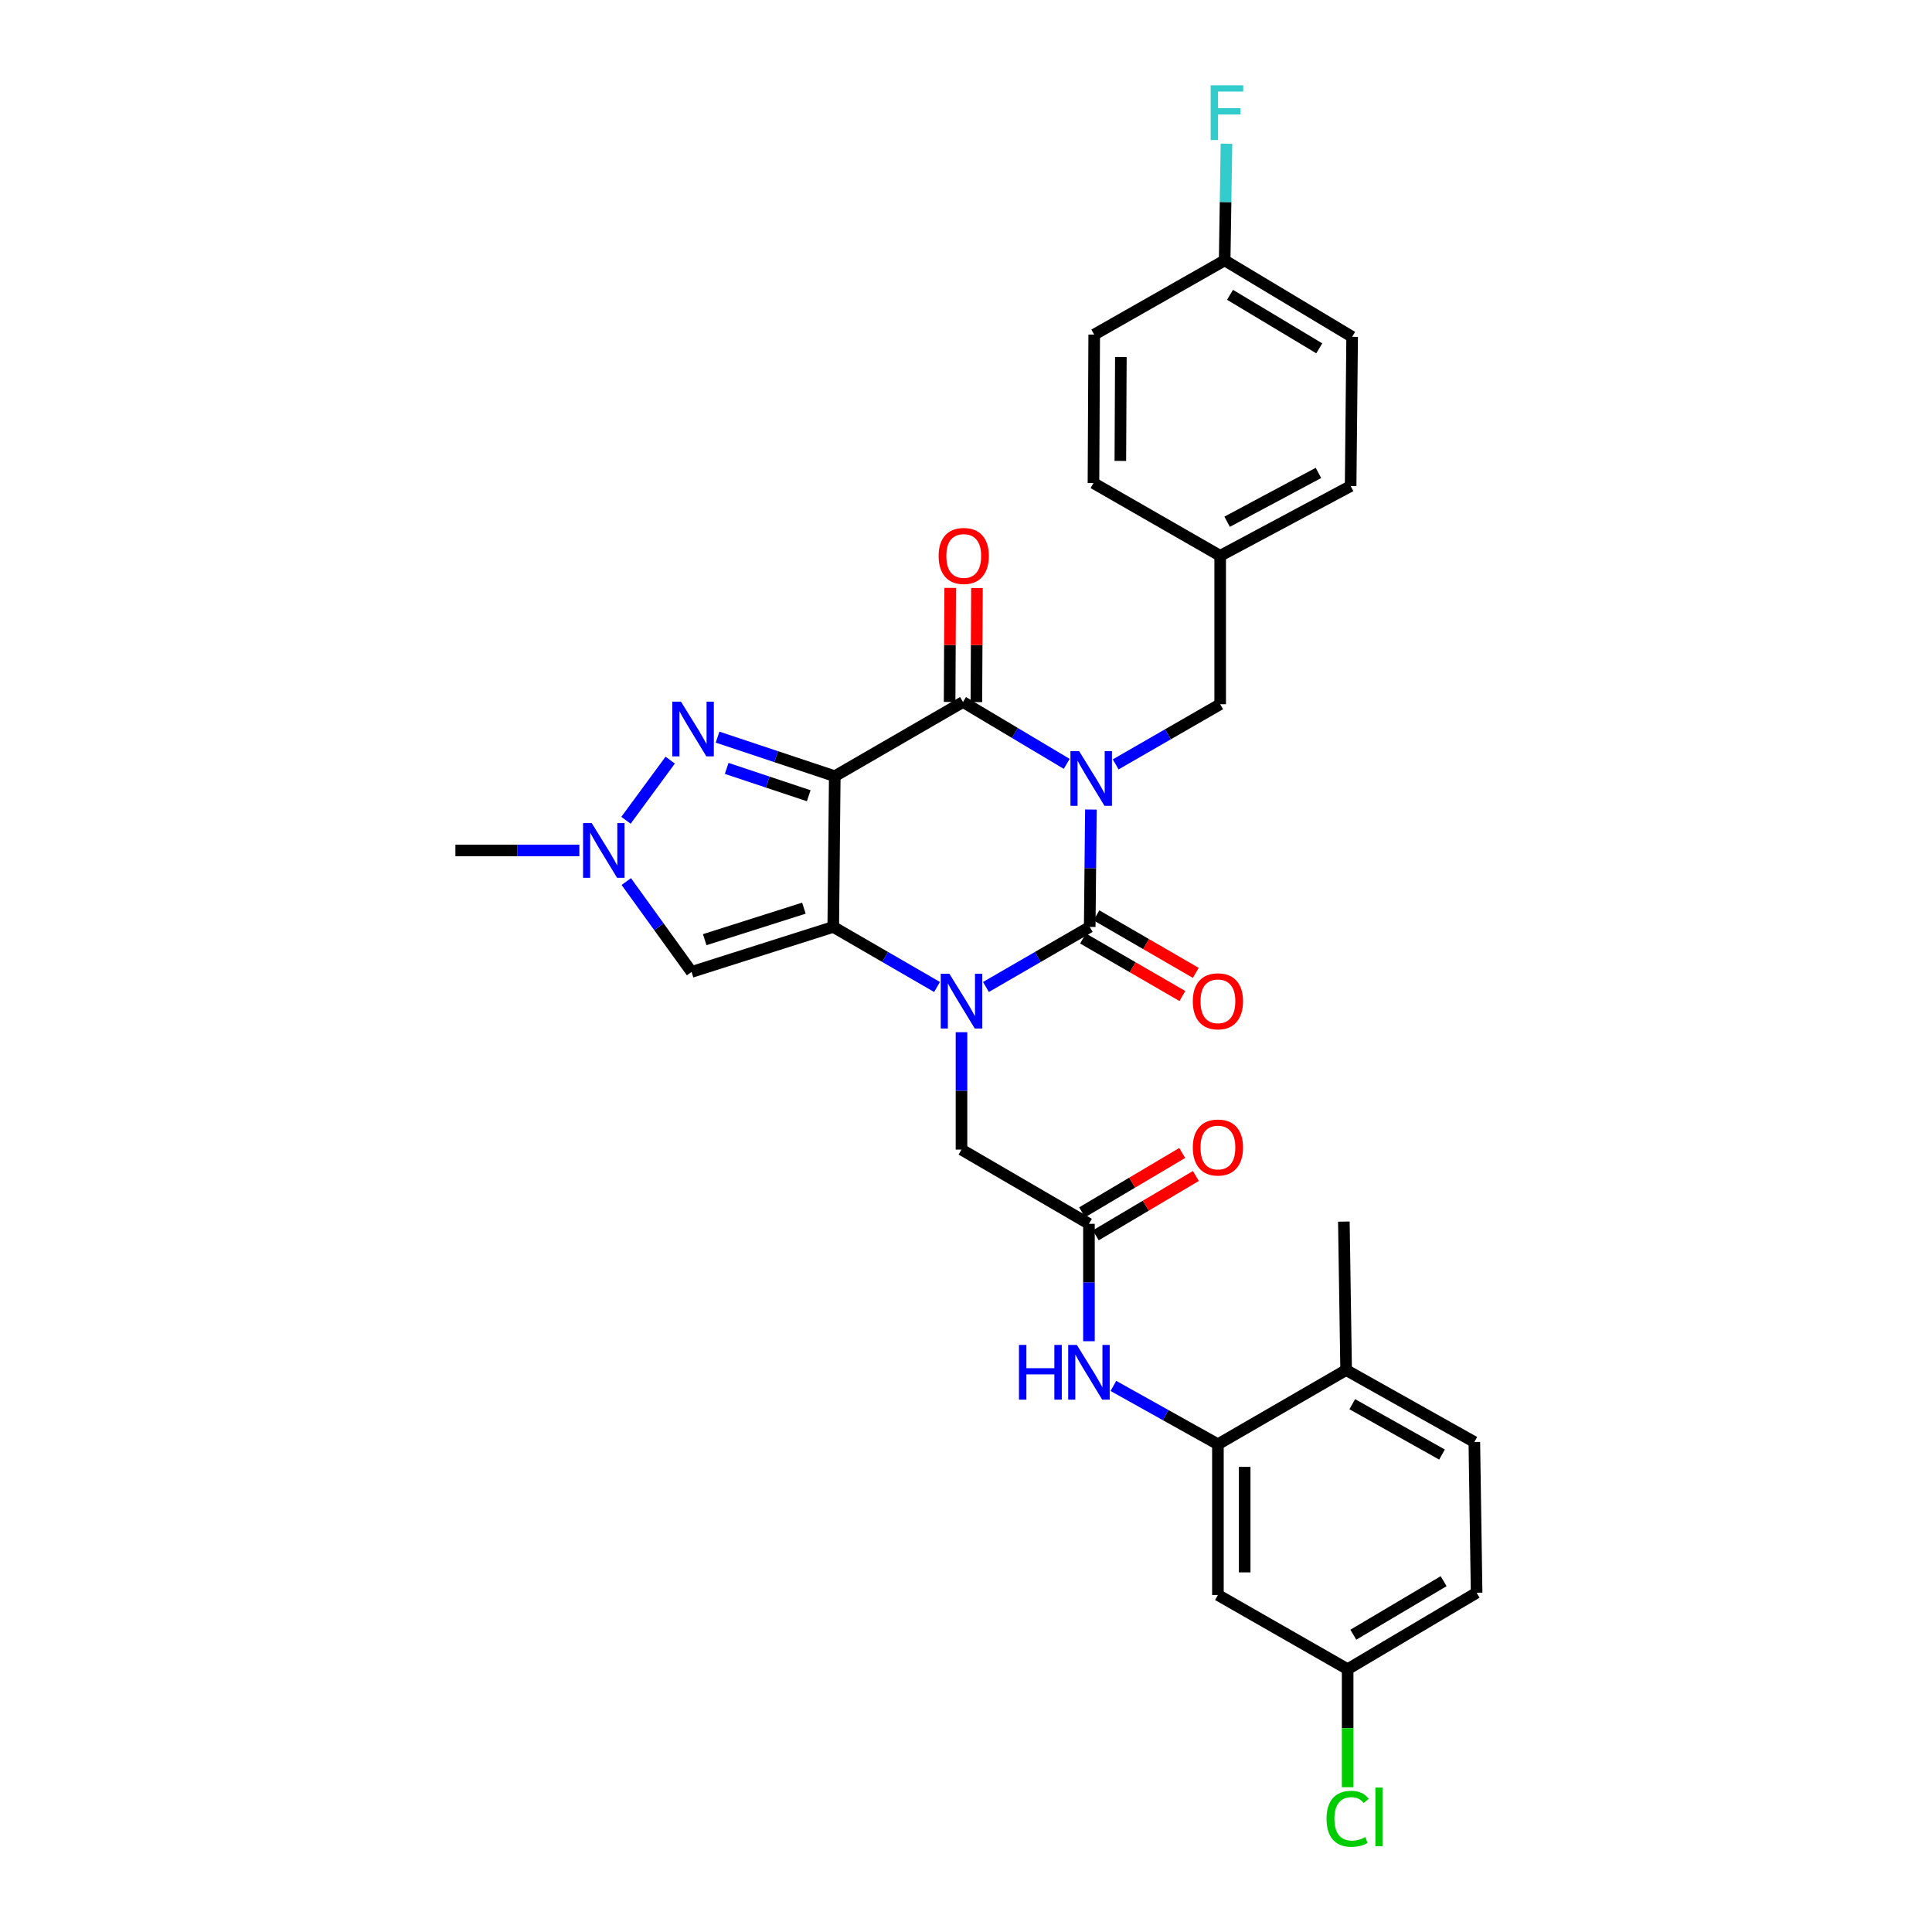 <?xml version='1.0' encoding='iso-8859-1'?>
<svg version='1.1' baseProfile='full'
              xmlns='http://www.w3.org/2000/svg'
                      xmlns:rdkit='http://www.rdkit.org/xml'
                      xmlns:xlink='http://www.w3.org/1999/xlink'
                  xml:space='preserve'
width='1000px' height='1000px' viewBox='0 0 1000 1000'>
<!-- END OF HEADER -->
<rect style='opacity:1.0;fill:#FFFFFF;stroke:none' width='1000' height='1000' x='0' y='0'> </rect>
<path class='bond-3' d='M 564.646,419.018 L 564.341,449.395' style='fill:none;fill-rule:evenodd;stroke:#0000FF;stroke-width:6px;stroke-linecap:butt;stroke-linejoin:miter;stroke-opacity:1' />
<path class='bond-3' d='M 564.341,449.395 L 564.037,479.772' style='fill:none;fill-rule:evenodd;stroke:#000000;stroke-width:6px;stroke-linecap:butt;stroke-linejoin:miter;stroke-opacity:1' />
<path class='bond-4' d='M 552.135,395.38 L 525.29,379.372' style='fill:none;fill-rule:evenodd;stroke:#0000FF;stroke-width:6px;stroke-linecap:butt;stroke-linejoin:miter;stroke-opacity:1' />
<path class='bond-4' d='M 525.29,379.372 L 498.445,363.364' style='fill:none;fill-rule:evenodd;stroke:#000000;stroke-width:6px;stroke-linecap:butt;stroke-linejoin:miter;stroke-opacity:1' />
<path class='bond-12' d='M 577.472,395.644 L 604.517,380.074' style='fill:none;fill-rule:evenodd;stroke:#0000FF;stroke-width:6px;stroke-linecap:butt;stroke-linejoin:miter;stroke-opacity:1' />
<path class='bond-12' d='M 604.517,380.074 L 631.561,364.503' style='fill:none;fill-rule:evenodd;stroke:#000000;stroke-width:6px;stroke-linecap:butt;stroke-linejoin:miter;stroke-opacity:1' />
<path class='bond-0' d='M 432.076,401.759 L 498.445,363.364' style='fill:none;fill-rule:evenodd;stroke:#000000;stroke-width:6px;stroke-linecap:butt;stroke-linejoin:miter;stroke-opacity:1' />
<path class='bond-1' d='M 432.076,401.759 L 431.291,479.772' style='fill:none;fill-rule:evenodd;stroke:#000000;stroke-width:6px;stroke-linecap:butt;stroke-linejoin:miter;stroke-opacity:1' />
<path class='bond-5' d='M 432.076,401.759 L 401.742,391.653' style='fill:none;fill-rule:evenodd;stroke:#000000;stroke-width:6px;stroke-linecap:butt;stroke-linejoin:miter;stroke-opacity:1' />
<path class='bond-5' d='M 401.742,391.653 L 371.408,381.547' style='fill:none;fill-rule:evenodd;stroke:#0000FF;stroke-width:6px;stroke-linecap:butt;stroke-linejoin:miter;stroke-opacity:1' />
<path class='bond-5' d='M 418.598,411.87 L 397.363,404.795' style='fill:none;fill-rule:evenodd;stroke:#000000;stroke-width:6px;stroke-linecap:butt;stroke-linejoin:miter;stroke-opacity:1' />
<path class='bond-5' d='M 397.363,404.795 L 376.129,397.721' style='fill:none;fill-rule:evenodd;stroke:#0000FF;stroke-width:6px;stroke-linecap:butt;stroke-linejoin:miter;stroke-opacity:1' />
<path class='bond-6' d='M 431.291,479.772 L 357.95,503.067' style='fill:none;fill-rule:evenodd;stroke:#000000;stroke-width:6px;stroke-linecap:butt;stroke-linejoin:miter;stroke-opacity:1' />
<path class='bond-6' d='M 416.097,470.064 L 364.758,486.37' style='fill:none;fill-rule:evenodd;stroke:#000000;stroke-width:6px;stroke-linecap:butt;stroke-linejoin:miter;stroke-opacity:1' />
<path class='bond-31' d='M 431.291,479.772 L 458.151,495.318' style='fill:none;fill-rule:evenodd;stroke:#000000;stroke-width:6px;stroke-linecap:butt;stroke-linejoin:miter;stroke-opacity:1' />
<path class='bond-31' d='M 458.151,495.318 L 485.011,510.864' style='fill:none;fill-rule:evenodd;stroke:#0000FF;stroke-width:6px;stroke-linecap:butt;stroke-linejoin:miter;stroke-opacity:1' />
<path class='bond-2' d='M 510.325,510.863 L 537.181,495.317' style='fill:none;fill-rule:evenodd;stroke:#0000FF;stroke-width:6px;stroke-linecap:butt;stroke-linejoin:miter;stroke-opacity:1' />
<path class='bond-2' d='M 537.181,495.317 L 564.037,479.772' style='fill:none;fill-rule:evenodd;stroke:#000000;stroke-width:6px;stroke-linecap:butt;stroke-linejoin:miter;stroke-opacity:1' />
<path class='bond-10' d='M 497.668,534.271 L 497.668,564.648' style='fill:none;fill-rule:evenodd;stroke:#0000FF;stroke-width:6px;stroke-linecap:butt;stroke-linejoin:miter;stroke-opacity:1' />
<path class='bond-10' d='M 497.668,564.648 L 497.668,595.025' style='fill:none;fill-rule:evenodd;stroke:#000000;stroke-width:6px;stroke-linecap:butt;stroke-linejoin:miter;stroke-opacity:1' />
<path class='bond-13' d='M 560.567,485.766 L 586.285,500.657' style='fill:none;fill-rule:evenodd;stroke:#000000;stroke-width:6px;stroke-linecap:butt;stroke-linejoin:miter;stroke-opacity:1' />
<path class='bond-13' d='M 586.285,500.657 L 612.004,515.547' style='fill:none;fill-rule:evenodd;stroke:#FF0000;stroke-width:6px;stroke-linecap:butt;stroke-linejoin:miter;stroke-opacity:1' />
<path class='bond-13' d='M 567.508,473.778 L 593.226,488.668' style='fill:none;fill-rule:evenodd;stroke:#000000;stroke-width:6px;stroke-linecap:butt;stroke-linejoin:miter;stroke-opacity:1' />
<path class='bond-13' d='M 593.226,488.668 L 618.944,503.559' style='fill:none;fill-rule:evenodd;stroke:#FF0000;stroke-width:6px;stroke-linecap:butt;stroke-linejoin:miter;stroke-opacity:1' />
<path class='bond-15' d='M 505.372,363.4 L 505.522,333.885' style='fill:none;fill-rule:evenodd;stroke:#000000;stroke-width:6px;stroke-linecap:butt;stroke-linejoin:miter;stroke-opacity:1' />
<path class='bond-15' d='M 505.522,333.885 L 505.672,304.371' style='fill:none;fill-rule:evenodd;stroke:#FF0000;stroke-width:6px;stroke-linecap:butt;stroke-linejoin:miter;stroke-opacity:1' />
<path class='bond-15' d='M 491.519,363.329 L 491.669,333.815' style='fill:none;fill-rule:evenodd;stroke:#000000;stroke-width:6px;stroke-linecap:butt;stroke-linejoin:miter;stroke-opacity:1' />
<path class='bond-15' d='M 491.669,333.815 L 491.819,304.3' style='fill:none;fill-rule:evenodd;stroke:#FF0000;stroke-width:6px;stroke-linecap:butt;stroke-linejoin:miter;stroke-opacity:1' />
<path class='bond-7' d='M 346.896,393.435 L 324.008,424.582' style='fill:none;fill-rule:evenodd;stroke:#0000FF;stroke-width:6px;stroke-linecap:butt;stroke-linejoin:miter;stroke-opacity:1' />
<path class='bond-33' d='M 357.95,503.067 L 341.057,479.679' style='fill:none;fill-rule:evenodd;stroke:#000000;stroke-width:6px;stroke-linecap:butt;stroke-linejoin:miter;stroke-opacity:1' />
<path class='bond-33' d='M 341.057,479.679 L 324.165,456.291' style='fill:none;fill-rule:evenodd;stroke:#0000FF;stroke-width:6px;stroke-linecap:butt;stroke-linejoin:miter;stroke-opacity:1' />
<path class='bond-27' d='M 299.876,440.192 L 267.793,440.192' style='fill:none;fill-rule:evenodd;stroke:#0000FF;stroke-width:6px;stroke-linecap:butt;stroke-linejoin:miter;stroke-opacity:1' />
<path class='bond-27' d='M 267.793,440.192 L 235.709,440.192' style='fill:none;fill-rule:evenodd;stroke:#000000;stroke-width:6px;stroke-linecap:butt;stroke-linejoin:miter;stroke-opacity:1' />
<path class='bond-8' d='M 630.391,747.549 L 603.339,732.452' style='fill:none;fill-rule:evenodd;stroke:#000000;stroke-width:6px;stroke-linecap:butt;stroke-linejoin:miter;stroke-opacity:1' />
<path class='bond-8' d='M 603.339,732.452 L 576.288,717.354' style='fill:none;fill-rule:evenodd;stroke:#0000FF;stroke-width:6px;stroke-linecap:butt;stroke-linejoin:miter;stroke-opacity:1' />
<path class='bond-14' d='M 630.391,747.549 L 630.391,825.562' style='fill:none;fill-rule:evenodd;stroke:#000000;stroke-width:6px;stroke-linecap:butt;stroke-linejoin:miter;stroke-opacity:1' />
<path class='bond-14' d='M 644.243,759.251 L 644.243,813.86' style='fill:none;fill-rule:evenodd;stroke:#000000;stroke-width:6px;stroke-linecap:butt;stroke-linejoin:miter;stroke-opacity:1' />
<path class='bond-16' d='M 630.391,747.549 L 696.752,709.139' style='fill:none;fill-rule:evenodd;stroke:#000000;stroke-width:6px;stroke-linecap:butt;stroke-linejoin:miter;stroke-opacity:1' />
<path class='bond-9' d='M 563.637,633.45 L 497.668,595.025' style='fill:none;fill-rule:evenodd;stroke:#000000;stroke-width:6px;stroke-linecap:butt;stroke-linejoin:miter;stroke-opacity:1' />
<path class='bond-11' d='M 563.637,633.45 L 563.637,663.831' style='fill:none;fill-rule:evenodd;stroke:#000000;stroke-width:6px;stroke-linecap:butt;stroke-linejoin:miter;stroke-opacity:1' />
<path class='bond-11' d='M 563.637,663.831 L 563.637,694.212' style='fill:none;fill-rule:evenodd;stroke:#0000FF;stroke-width:6px;stroke-linecap:butt;stroke-linejoin:miter;stroke-opacity:1' />
<path class='bond-17' d='M 567.169,639.408 L 593.076,624.047' style='fill:none;fill-rule:evenodd;stroke:#000000;stroke-width:6px;stroke-linecap:butt;stroke-linejoin:miter;stroke-opacity:1' />
<path class='bond-17' d='M 593.076,624.047 L 618.983,608.687' style='fill:none;fill-rule:evenodd;stroke:#FF0000;stroke-width:6px;stroke-linecap:butt;stroke-linejoin:miter;stroke-opacity:1' />
<path class='bond-17' d='M 560.105,627.493 L 586.011,612.132' style='fill:none;fill-rule:evenodd;stroke:#000000;stroke-width:6px;stroke-linecap:butt;stroke-linejoin:miter;stroke-opacity:1' />
<path class='bond-17' d='M 586.011,612.132 L 611.918,596.771' style='fill:none;fill-rule:evenodd;stroke:#FF0000;stroke-width:6px;stroke-linecap:butt;stroke-linejoin:miter;stroke-opacity:1' />
<path class='bond-20' d='M 631.561,364.503 L 631.561,287.683' style='fill:none;fill-rule:evenodd;stroke:#000000;stroke-width:6px;stroke-linecap:butt;stroke-linejoin:miter;stroke-opacity:1' />
<path class='bond-19' d='M 630.391,825.562 L 697.537,863.972' style='fill:none;fill-rule:evenodd;stroke:#000000;stroke-width:6px;stroke-linecap:butt;stroke-linejoin:miter;stroke-opacity:1' />
<path class='bond-18' d='M 696.752,709.139 L 763.114,746.379' style='fill:none;fill-rule:evenodd;stroke:#000000;stroke-width:6px;stroke-linecap:butt;stroke-linejoin:miter;stroke-opacity:1' />
<path class='bond-18' d='M 699.927,726.806 L 746.38,752.874' style='fill:none;fill-rule:evenodd;stroke:#000000;stroke-width:6px;stroke-linecap:butt;stroke-linejoin:miter;stroke-opacity:1' />
<path class='bond-30' d='M 696.752,709.139 L 695.582,632.296' style='fill:none;fill-rule:evenodd;stroke:#000000;stroke-width:6px;stroke-linecap:butt;stroke-linejoin:miter;stroke-opacity:1' />
<path class='bond-22' d='M 763.114,746.379 L 764.291,824.4' style='fill:none;fill-rule:evenodd;stroke:#000000;stroke-width:6px;stroke-linecap:butt;stroke-linejoin:miter;stroke-opacity:1' />
<path class='bond-23' d='M 697.537,863.972 L 697.537,894.515' style='fill:none;fill-rule:evenodd;stroke:#000000;stroke-width:6px;stroke-linecap:butt;stroke-linejoin:miter;stroke-opacity:1' />
<path class='bond-23' d='M 697.537,894.515 L 697.537,925.059' style='fill:none;fill-rule:evenodd;stroke:#00CC00;stroke-width:6px;stroke-linecap:butt;stroke-linejoin:miter;stroke-opacity:1' />
<path class='bond-34' d='M 697.537,863.972 L 764.291,824.4' style='fill:none;fill-rule:evenodd;stroke:#000000;stroke-width:6px;stroke-linecap:butt;stroke-linejoin:miter;stroke-opacity:1' />
<path class='bond-34' d='M 700.486,846.12 L 747.214,818.42' style='fill:none;fill-rule:evenodd;stroke:#000000;stroke-width:6px;stroke-linecap:butt;stroke-linejoin:miter;stroke-opacity:1' />
<path class='bond-25' d='M 631.561,287.683 L 565.977,250.028' style='fill:none;fill-rule:evenodd;stroke:#000000;stroke-width:6px;stroke-linecap:butt;stroke-linejoin:miter;stroke-opacity:1' />
<path class='bond-26' d='M 631.561,287.683 L 699.084,251.582' style='fill:none;fill-rule:evenodd;stroke:#000000;stroke-width:6px;stroke-linecap:butt;stroke-linejoin:miter;stroke-opacity:1' />
<path class='bond-26' d='M 635.158,270.052 L 682.424,244.781' style='fill:none;fill-rule:evenodd;stroke:#000000;stroke-width:6px;stroke-linecap:butt;stroke-linejoin:miter;stroke-opacity:1' />
<path class='bond-21' d='M 633.885,134.775 L 699.869,174.347' style='fill:none;fill-rule:evenodd;stroke:#000000;stroke-width:6px;stroke-linecap:butt;stroke-linejoin:miter;stroke-opacity:1' />
<path class='bond-21' d='M 636.658,152.59 L 682.847,180.291' style='fill:none;fill-rule:evenodd;stroke:#000000;stroke-width:6px;stroke-linecap:butt;stroke-linejoin:miter;stroke-opacity:1' />
<path class='bond-24' d='M 633.885,134.775 L 634.35,104.581' style='fill:none;fill-rule:evenodd;stroke:#000000;stroke-width:6px;stroke-linecap:butt;stroke-linejoin:miter;stroke-opacity:1' />
<path class='bond-24' d='M 634.35,104.581 L 634.815,74.388' style='fill:none;fill-rule:evenodd;stroke:#33CCCC;stroke-width:6px;stroke-linecap:butt;stroke-linejoin:miter;stroke-opacity:1' />
<path class='bond-32' d='M 633.885,134.775 L 566.361,173.185' style='fill:none;fill-rule:evenodd;stroke:#000000;stroke-width:6px;stroke-linecap:butt;stroke-linejoin:miter;stroke-opacity:1' />
<path class='bond-28' d='M 565.977,250.028 L 566.361,173.185' style='fill:none;fill-rule:evenodd;stroke:#000000;stroke-width:6px;stroke-linecap:butt;stroke-linejoin:miter;stroke-opacity:1' />
<path class='bond-28' d='M 579.887,238.571 L 580.156,184.78' style='fill:none;fill-rule:evenodd;stroke:#000000;stroke-width:6px;stroke-linecap:butt;stroke-linejoin:miter;stroke-opacity:1' />
<path class='bond-29' d='M 699.084,251.582 L 699.869,174.347' style='fill:none;fill-rule:evenodd;stroke:#000000;stroke-width:6px;stroke-linecap:butt;stroke-linejoin:miter;stroke-opacity:1' />
<path  class='atom-0' d='M 558.547 388.777
L 567.827 403.777
Q 568.747 405.257, 570.227 407.937
Q 571.707 410.617, 571.787 410.777
L 571.787 388.777
L 575.547 388.777
L 575.547 417.097
L 571.667 417.097
L 561.707 400.697
Q 560.547 398.777, 559.307 396.577
Q 558.107 394.377, 557.747 393.697
L 557.747 417.097
L 554.067 417.097
L 554.067 388.777
L 558.547 388.777
' fill='#0000FF'/>
<path  class='atom-3' d='M 491.408 504.03
L 500.688 519.03
Q 501.608 520.51, 503.088 523.19
Q 504.568 525.87, 504.648 526.03
L 504.648 504.03
L 508.408 504.03
L 508.408 532.35
L 504.528 532.35
L 494.568 515.95
Q 493.408 514.03, 492.168 511.83
Q 490.968 509.63, 490.608 508.95
L 490.608 532.35
L 486.928 532.35
L 486.928 504.03
L 491.408 504.03
' fill='#0000FF'/>
<path  class='atom-6' d='M 352.475 363.165
L 361.755 378.165
Q 362.675 379.645, 364.155 382.325
Q 365.635 385.005, 365.715 385.165
L 365.715 363.165
L 369.475 363.165
L 369.475 391.485
L 365.595 391.485
L 355.635 375.085
Q 354.475 373.165, 353.235 370.965
Q 352.035 368.765, 351.675 368.085
L 351.675 391.485
L 347.995 391.485
L 347.995 363.165
L 352.475 363.165
' fill='#0000FF'/>
<path  class='atom-8' d='M 306.277 426.032
L 315.557 441.032
Q 316.477 442.512, 317.957 445.192
Q 319.437 447.872, 319.517 448.032
L 319.517 426.032
L 323.277 426.032
L 323.277 454.352
L 319.397 454.352
L 309.437 437.952
Q 308.277 436.032, 307.037 433.832
Q 305.837 431.632, 305.477 430.952
L 305.477 454.352
L 301.797 454.352
L 301.797 426.032
L 306.277 426.032
' fill='#0000FF'/>
<path  class='atom-12' d='M 527.417 696.133
L 531.257 696.133
L 531.257 708.173
L 545.737 708.173
L 545.737 696.133
L 549.577 696.133
L 549.577 724.453
L 545.737 724.453
L 545.737 711.373
L 531.257 711.373
L 531.257 724.453
L 527.417 724.453
L 527.417 696.133
' fill='#0000FF'/>
<path  class='atom-12' d='M 557.377 696.133
L 566.657 711.133
Q 567.577 712.613, 569.057 715.293
Q 570.537 717.973, 570.617 718.133
L 570.617 696.133
L 574.377 696.133
L 574.377 724.453
L 570.497 724.453
L 560.537 708.053
Q 559.377 706.133, 558.137 703.933
Q 556.937 701.733, 556.577 701.053
L 556.577 724.453
L 552.897 724.453
L 552.897 696.133
L 557.377 696.133
' fill='#0000FF'/>
<path  class='atom-14' d='M 617.391 518.27
Q 617.391 511.47, 620.751 507.67
Q 624.111 503.87, 630.391 503.87
Q 636.671 503.87, 640.031 507.67
Q 643.391 511.47, 643.391 518.27
Q 643.391 525.15, 639.991 529.07
Q 636.591 532.95, 630.391 532.95
Q 624.151 532.95, 620.751 529.07
Q 617.391 525.19, 617.391 518.27
M 630.391 529.75
Q 634.711 529.75, 637.031 526.87
Q 639.391 523.95, 639.391 518.27
Q 639.391 512.71, 637.031 509.91
Q 634.711 507.07, 630.391 507.07
Q 626.071 507.07, 623.711 509.87
Q 621.391 512.67, 621.391 518.27
Q 621.391 523.99, 623.711 526.87
Q 626.071 529.75, 630.391 529.75
' fill='#FF0000'/>
<path  class='atom-16' d='M 485.83 287.763
Q 485.83 280.963, 489.19 277.163
Q 492.55 273.363, 498.83 273.363
Q 505.11 273.363, 508.47 277.163
Q 511.83 280.963, 511.83 287.763
Q 511.83 294.643, 508.43 298.563
Q 505.03 302.443, 498.83 302.443
Q 492.59 302.443, 489.19 298.563
Q 485.83 294.683, 485.83 287.763
M 498.83 299.243
Q 503.15 299.243, 505.47 296.363
Q 507.83 293.443, 507.83 287.763
Q 507.83 282.203, 505.47 279.403
Q 503.15 276.563, 498.83 276.563
Q 494.51 276.563, 492.15 279.363
Q 489.83 282.163, 489.83 287.763
Q 489.83 293.483, 492.15 296.363
Q 494.51 299.243, 498.83 299.243
' fill='#FF0000'/>
<path  class='atom-18' d='M 617.391 593.951
Q 617.391 587.151, 620.751 583.351
Q 624.111 579.551, 630.391 579.551
Q 636.671 579.551, 640.031 583.351
Q 643.391 587.151, 643.391 593.951
Q 643.391 600.831, 639.991 604.751
Q 636.591 608.631, 630.391 608.631
Q 624.151 608.631, 620.751 604.751
Q 617.391 600.871, 617.391 593.951
M 630.391 605.431
Q 634.711 605.431, 637.031 602.551
Q 639.391 599.631, 639.391 593.951
Q 639.391 588.391, 637.031 585.591
Q 634.711 582.751, 630.391 582.751
Q 626.071 582.751, 623.711 585.551
Q 621.391 588.351, 621.391 593.951
Q 621.391 599.671, 623.711 602.551
Q 626.071 605.431, 630.391 605.431
' fill='#FF0000'/>
<path  class='atom-24' d='M 686.617 941.41
Q 686.617 934.37, 689.897 930.69
Q 693.217 926.97, 699.497 926.97
Q 705.337 926.97, 708.457 931.09
L 705.817 933.25
Q 703.537 930.25, 699.497 930.25
Q 695.217 930.25, 692.937 933.13
Q 690.697 935.97, 690.697 941.41
Q 690.697 947.01, 693.017 949.89
Q 695.377 952.77, 699.937 952.77
Q 703.057 952.77, 706.697 950.89
L 707.817 953.89
Q 706.337 954.85, 704.097 955.41
Q 701.857 955.97, 699.377 955.97
Q 693.217 955.97, 689.897 952.21
Q 686.617 948.45, 686.617 941.41
' fill='#00CC00'/>
<path  class='atom-24' d='M 711.897 925.25
L 715.577 925.25
L 715.577 955.61
L 711.897 955.61
L 711.897 925.25
' fill='#00CC00'/>
<path  class='atom-25' d='M 626.642 44.156
L 643.482 44.156
L 643.482 47.396
L 630.442 47.396
L 630.442 55.996
L 642.042 55.996
L 642.042 59.276
L 630.442 59.276
L 630.442 72.476
L 626.642 72.476
L 626.642 44.156
' fill='#33CCCC'/>
</svg>
